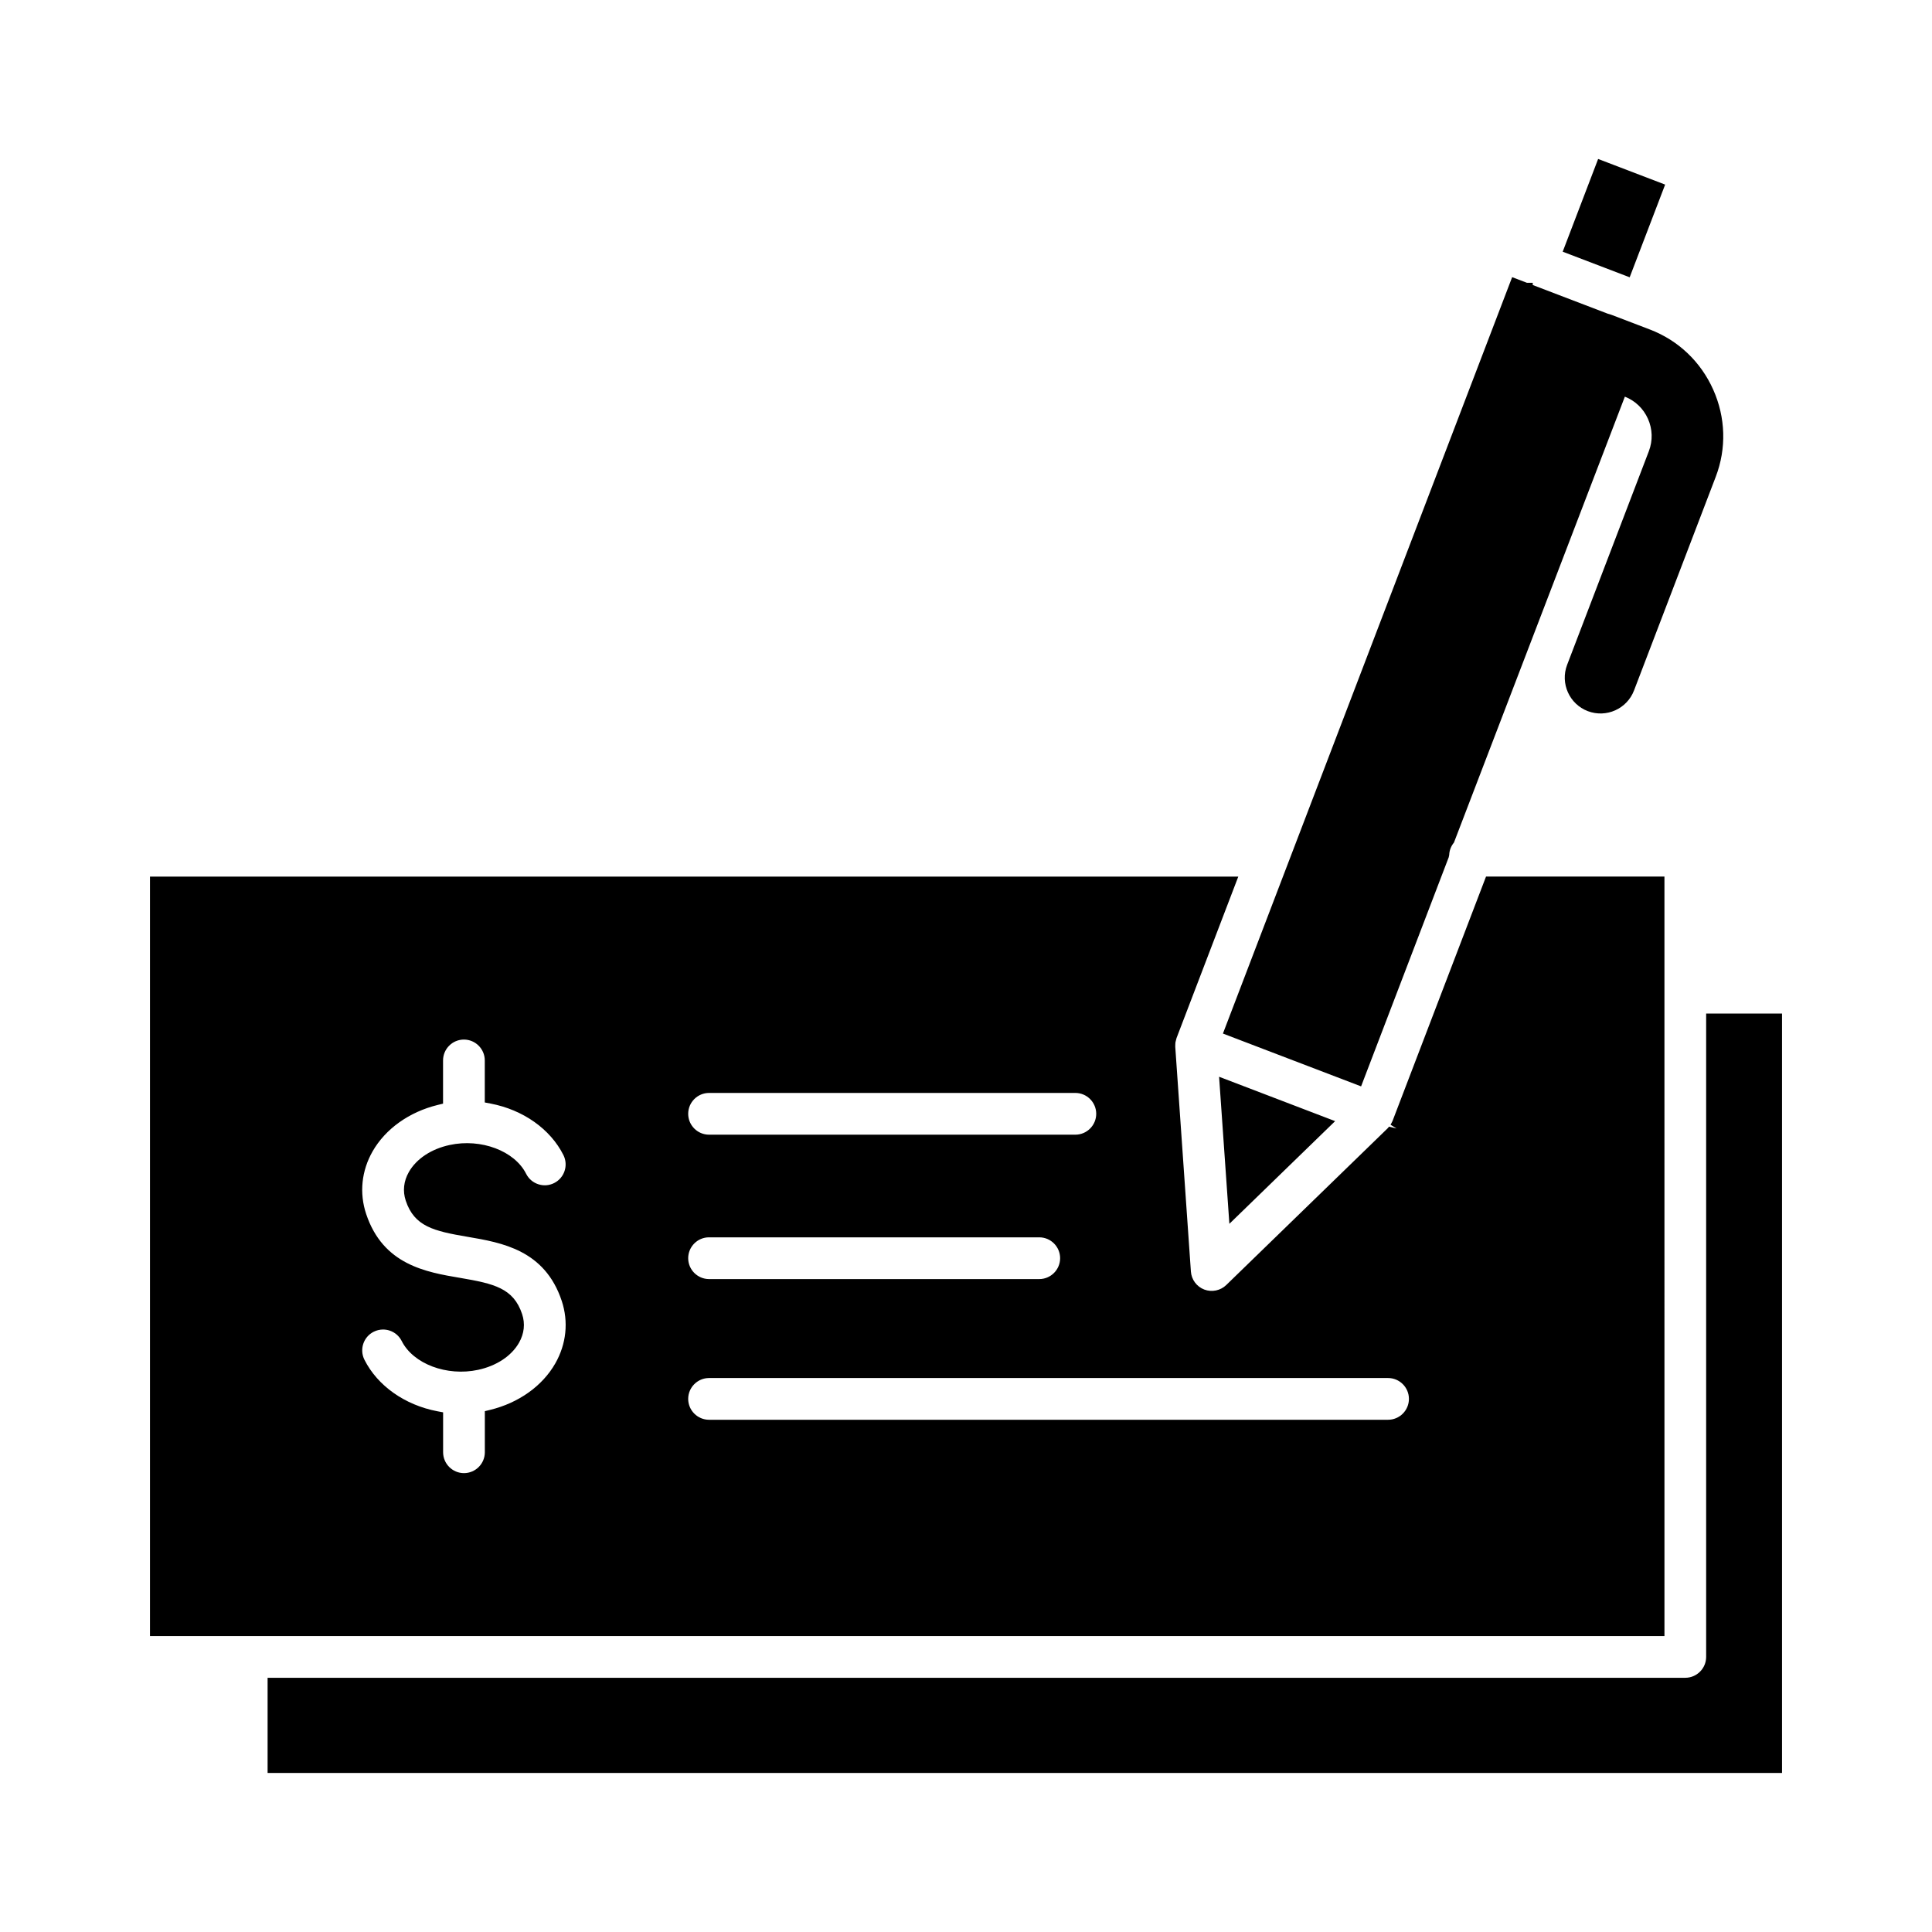 <?xml version="1.0" encoding="UTF-8"?>
<!-- Uploaded to: SVG Repo, www.svgrepo.com, Generator: SVG Repo Mixer Tools -->
<svg fill="#000000" width="800px" height="800px" version="1.1" viewBox="144 144 512 512" xmlns="http://www.w3.org/2000/svg">
 <path d="m467.07 429.35 30.754 11.762-28.027 27.211zm118.21-236.43-17.758-6.793-9.391 24.574 17.75 6.785zm-80.574 238.98 23.223-60.719 0.125-0.598c0.043-1.207 0.477-2.344 1.254-3.285l45.297-118.18c2.734 1.078 4.91 3.156 6.117 5.859 1.223 2.738 1.312 5.793 0.242 8.594l-21.668 56.641c-1.855 4.894 0.605 10.391 5.496 12.25 4.894 1.855 10.383-0.602 12.246-5.492l21.66-56.637c2.863-7.496 2.621-15.695-0.68-23.082-3.305-7.394-9.254-13.047-16.758-15.918l-10.086-3.856c-0.363-0.141-0.73-0.25-1.102-0.344l-19.875-7.598-0.004-0.586h-1.523l-3.934-1.496-76.645 200.45zm80.383 145.67h-401.34v-201.26h288.41l-16.367 42.793c-0.066 0.199-0.094 0.324-0.117 0.445-0.113 0.434-0.152 0.566-0.176 0.711l-0.027 0.473c-0.016 0.238-0.031 0.438-0.02 0.637l4.148 59.594c0.145 2.137 1.531 4.016 3.543 4.781 2.016 0.762 4.312 0.277 5.828-1.199l42.793-41.551c0.18-0.195 0.262-0.305 0.348-0.418l1.98 0.484-1.578-0.988 0.25-0.469c0.141-0.262 0.215-0.402 0.277-0.547l24.77-64.75h47.285l0.004 201.26zm-323.66-59.285v10.578c0 3.047 2.484 5.531 5.531 5.531s5.527-2.484 5.527-5.531v-10.887l1.418-0.348c7.551-1.84 13.84-6.328 17.246-12.297 2.945-5.16 3.551-11.047 1.711-16.59-4.488-13.484-15.855-15.422-24.988-16.98-8.91-1.516-14.059-2.711-16.344-9.559-0.848-2.551-0.559-5.184 0.824-7.609 2-3.5 5.941-6.113 10.82-7.16 8.293-1.793 17.203 1.559 20.254 7.633 0.664 1.32 1.805 2.305 3.207 2.766 1.398 0.469 2.898 0.355 4.215-0.309 2.727-1.367 3.828-4.699 2.457-7.422-3.465-6.898-10.688-12.004-19.324-13.648l-1.512-0.289v-11.137c0-3.047-2.484-5.531-5.531-5.531s-5.527 2.484-5.527 5.531v11.449l-1.418 0.348c-7.559 1.852-13.844 6.332-17.254 12.301-2.945 5.16-3.551 11.055-1.707 16.586 4.488 13.484 15.844 15.414 24.969 16.953 8.918 1.523 14.074 2.711 16.359 9.574 0.848 2.543 0.566 5.176-0.824 7.613-2 3.5-5.941 6.113-10.82 7.168-8.301 1.793-17.207-1.562-20.262-7.633-0.664-1.32-1.801-2.305-3.203-2.766-0.57-0.191-1.156-0.281-1.742-0.281-0.848 0-1.695 0.199-2.477 0.59-2.727 1.367-3.824 4.699-2.453 7.422 3.469 6.898 10.699 12.004 19.324 13.648zm250.42-9.094h-179.94c-3.047 0-5.531 2.484-5.531 5.531s2.484 5.531 5.531 5.531h179.94c3.047 0 5.531-2.484 5.531-5.531s-2.481-5.531-5.531-5.531zm-179.94-64.488h97.07c3.047 0 5.531-2.484 5.531-5.531s-2.484-5.531-5.531-5.531h-97.07c-3.047 0-5.531 2.484-5.531 5.531 0 3.051 2.484 5.531 5.531 5.531zm-5.531 32.734c0 3.047 2.484 5.531 5.531 5.531h87.504c3.047 0 5.531-2.484 5.531-5.531s-2.484-5.531-5.531-5.531h-87.504c-3.047-0.008-5.531 2.477-5.531 5.531zm269.77-64.828v170.49c0 3.047-2.484 5.531-5.531 5.531h-375.7v25.227h401.34v-201.25z"/>
</svg>